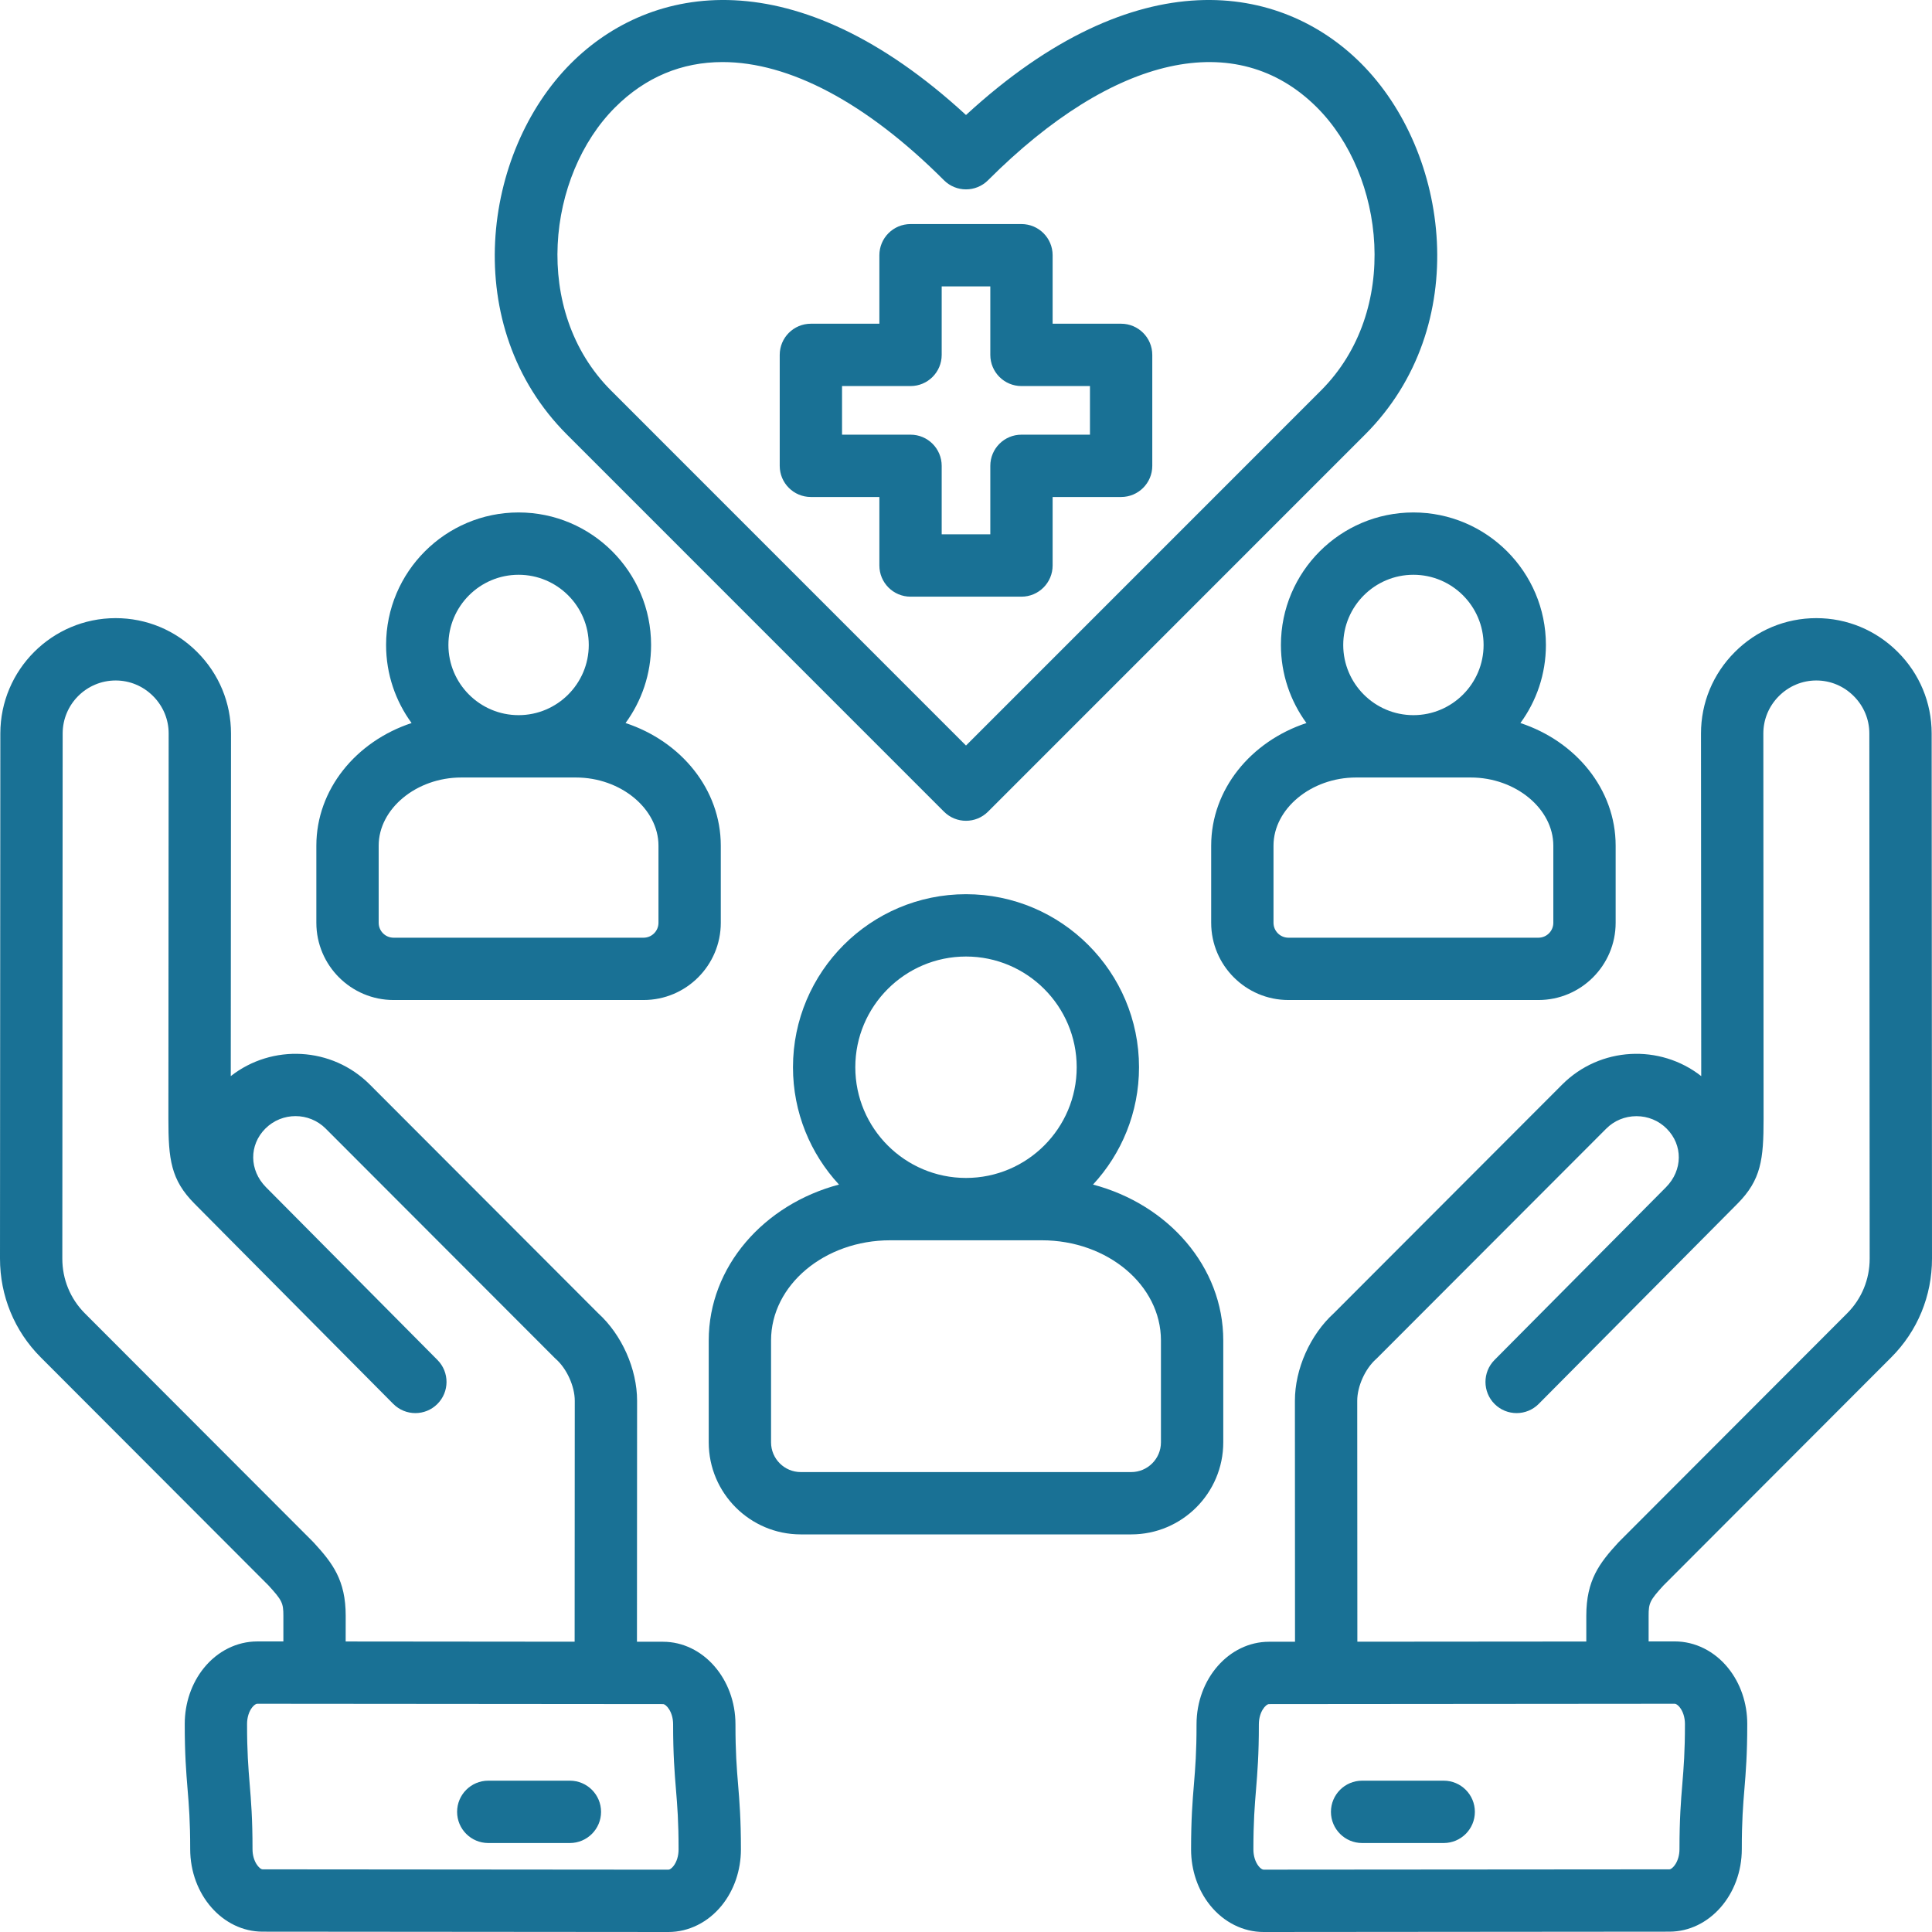 <svg width="74" height="74" viewBox="0 0 74 74" fill="none" xmlns="http://www.w3.org/2000/svg">
<path d="M36.156 31.088C36.389 31.321 36.694 31.438 37 31.438C37.306 31.438 37.611 31.321 37.844 31.088L52.284 16.646C56.428 12.502 55.529 5.826 52.131 2.427C49.074 -0.63 43.549 -1.621 37 4.405C30.451 -1.621 24.926 -0.63 21.869 2.427C18.471 5.826 17.572 12.502 21.716 16.646L36.156 31.088ZM23.557 4.116C24.722 2.95 26.122 2.377 27.675 2.377C30.217 2.377 33.166 3.913 36.156 6.904C36.622 7.37 37.378 7.37 37.844 6.904C42.661 2.086 47.371 1.044 50.443 4.116C53.038 6.711 53.654 11.899 50.596 14.958L37 28.556L23.404 14.958C20.346 11.899 20.962 6.711 23.557 4.116ZM31.059 19.036H33.682V21.66C33.682 22.319 34.216 22.854 34.876 22.854H39.124C39.783 22.854 40.318 22.319 40.318 21.66V19.036H42.941C43.6 19.036 44.135 18.502 44.135 17.843V13.593C44.135 12.934 43.6 12.399 42.941 12.399H40.318V9.776C40.318 9.116 39.783 8.582 39.124 8.582H34.876C34.216 8.582 33.682 9.116 33.682 9.776V12.399H31.059C30.399 12.399 29.865 12.934 29.865 13.593V17.843C29.865 18.502 30.399 19.036 31.059 19.036ZM32.252 14.787H34.876C35.535 14.787 36.069 14.252 36.069 13.593V10.969H37.931V13.593C37.931 14.252 38.465 14.787 39.124 14.787H41.748V16.649H39.124C38.465 16.649 37.931 17.183 37.931 17.843V20.466H36.069V17.843C36.069 17.183 35.535 16.649 34.876 16.649H32.252V14.787ZM63.717 60.725L72.439 51.99C73.447 50.981 74.001 49.636 74 48.202L73.987 28.091C73.986 26.915 73.525 25.806 72.688 24.971C71.852 24.136 70.745 23.676 69.57 23.676H69.567C68.39 23.677 67.282 24.138 66.447 24.975C65.611 25.812 65.151 26.92 65.152 28.097L65.161 41.218C63.583 39.98 61.286 40.087 59.834 41.542L51.09 50.299C50.182 51.124 49.597 52.437 49.598 53.655L49.602 62.882L48.603 62.883C47.073 62.885 45.829 64.304 45.83 66.047C45.831 67.116 45.782 67.713 45.73 68.345C45.676 68.997 45.621 69.672 45.621 70.84C45.622 71.634 45.88 72.393 46.35 72.977C46.873 73.627 47.618 74 48.396 74H48.398L63.942 73.987C65.472 73.986 66.716 72.567 66.715 70.823C66.714 69.754 66.763 69.157 66.815 68.525C66.869 67.873 66.924 67.198 66.924 66.03C66.924 65.236 66.665 64.477 66.195 63.893C65.672 63.243 64.927 62.87 64.15 62.87H64.147L63.146 62.871L63.146 61.888C63.145 61.399 63.194 61.297 63.717 60.724L63.717 60.725ZM64.149 65.258C64.197 65.258 64.272 65.311 64.335 65.39C64.463 65.549 64.537 65.783 64.537 66.032C64.538 67.101 64.489 67.698 64.437 68.33C64.383 68.982 64.328 69.657 64.328 70.825C64.328 71.307 64.059 71.6 63.941 71.6L48.396 71.612C48.348 71.612 48.273 71.56 48.21 71.481C48.082 71.322 48.008 71.088 48.008 70.839C48.008 69.769 48.057 69.172 48.109 68.541C48.162 67.888 48.218 67.213 48.217 66.046C48.217 65.564 48.486 65.271 48.605 65.271L50.796 65.269C50.796 65.269 50.796 65.269 50.797 65.269H50.797C50.797 65.269 50.798 65.269 50.798 65.269L64.149 65.258H64.149ZM51.99 62.88L51.985 53.654C51.985 53.1 52.288 52.428 52.706 52.056C52.723 52.041 52.74 52.025 52.756 52.008L61.523 43.229C61.829 42.922 62.24 42.753 62.679 42.752H62.68C63.118 42.752 63.529 42.921 63.835 43.227C64.466 43.857 64.456 44.821 63.813 45.472L57.243 52.09C56.779 52.558 56.782 53.314 57.249 53.779C57.482 54.01 57.786 54.125 58.09 54.125C58.397 54.125 58.704 54.007 58.937 53.772L65.504 47.157L66.55 46.103C67.456 45.19 67.55 44.41 67.549 42.848L67.54 28.096C67.539 27.557 67.751 27.048 68.136 26.662C68.521 26.277 69.03 26.064 69.568 26.064H69.57C70.108 26.064 70.616 26.276 71.001 26.66C71.387 27.045 71.6 27.554 71.6 28.093L71.613 48.204C71.614 49 71.307 49.746 70.75 50.303L62.01 59.056C61.998 59.068 61.986 59.081 61.975 59.093C61.262 59.871 60.758 60.526 60.759 61.89L60.759 62.874L51.99 62.881L51.99 62.88ZM50.978 69.398C50.978 68.739 51.513 68.204 52.172 68.204H55.298C55.957 68.204 56.491 68.739 56.491 69.398C56.491 70.057 55.957 70.592 55.298 70.592H52.172C51.513 70.592 50.978 70.057 50.978 69.398ZM28.17 66.047C28.17 64.304 26.927 62.885 25.397 62.883L24.397 62.882L24.402 53.655C24.402 52.437 23.818 51.124 22.91 50.299L14.166 41.542C12.714 40.088 10.417 39.979 8.839 41.218L8.848 28.097C8.848 26.92 8.389 25.812 7.553 24.975C6.717 24.138 5.61 23.677 4.433 23.676H4.43C1.996 23.676 0.015 25.656 0.013 28.091L1.08292e-06 48.202C-0.001 49.636 0.553 50.981 1.561 51.99L10.283 60.725C10.806 61.297 10.854 61.399 10.854 61.889L10.854 62.871L9.853 62.871H9.851C9.073 62.871 8.328 63.243 7.805 63.893C7.335 64.477 7.076 65.236 7.076 66.031C7.075 67.198 7.131 67.873 7.184 68.525C7.236 69.157 7.285 69.754 7.285 70.823C7.284 72.567 8.528 73.986 10.057 73.987L25.602 74H25.604C26.381 74 27.127 73.627 27.65 72.977C28.119 72.394 28.378 71.635 28.379 70.84C28.379 69.672 28.324 68.998 28.27 68.345C28.218 67.713 28.169 67.116 28.17 66.047L28.17 66.047ZM12.025 59.093C12.014 59.08 12.002 59.068 11.99 59.056L3.249 50.303C2.693 49.745 2.386 49 2.387 48.204L2.4 28.093C2.401 26.974 3.311 26.064 4.43 26.064H4.431C4.97 26.064 5.479 26.277 5.864 26.662C6.249 27.048 6.461 27.557 6.46 28.096L6.45 42.847C6.449 44.41 6.544 45.19 7.45 46.103L8.492 47.153C8.493 47.154 8.495 47.156 8.496 47.157C8.496 47.157 8.496 47.157 8.496 47.158L15.062 53.772C15.296 54.007 15.602 54.125 15.909 54.125C16.213 54.125 16.517 54.01 16.75 53.778C17.218 53.314 17.221 52.558 16.756 52.09L10.185 45.47C9.544 44.819 9.535 43.856 10.164 43.227C10.802 42.59 11.84 42.591 12.476 43.229L21.243 52.008C21.26 52.025 21.276 52.041 21.294 52.056C21.712 52.428 22.015 53.101 22.015 53.654L22.01 62.881L13.24 62.873L13.241 61.89C13.242 60.526 12.738 59.87 12.025 59.093ZM25.79 71.481C25.727 71.56 25.652 71.613 25.604 71.613L10.059 71.6C9.941 71.6 9.671 71.307 9.672 70.825C9.672 69.657 9.617 68.982 9.563 68.33C9.511 67.698 9.462 67.101 9.463 66.032C9.463 65.783 9.536 65.549 9.664 65.39C9.728 65.311 9.802 65.258 9.851 65.258L23.201 65.269C23.201 65.269 23.202 65.269 23.202 65.269H23.203C23.203 65.269 23.203 65.269 23.204 65.269L25.395 65.271C25.513 65.271 25.783 65.564 25.782 66.046C25.782 67.213 25.837 67.888 25.891 68.541C25.943 69.173 25.992 69.769 25.991 70.839C25.991 71.088 25.918 71.322 25.79 71.481H25.79ZM23.022 69.398C23.022 70.057 22.487 70.592 21.828 70.592H18.702C18.043 70.592 17.508 70.057 17.508 69.398C17.508 68.739 18.043 68.204 18.702 68.204H21.828C22.487 68.204 23.022 68.739 23.022 69.398ZM49.062 24.704C49.062 25.821 49.426 26.855 50.04 27.694C47.913 28.395 46.391 30.235 46.391 32.39V35.345C46.391 36.976 47.718 38.303 49.349 38.303H58.925C60.556 38.303 61.883 36.976 61.883 35.345V32.39C61.883 30.235 60.361 28.395 58.235 27.694C58.849 26.855 59.212 25.821 59.212 24.704C59.212 21.905 56.936 19.628 54.137 19.628C51.339 19.628 49.062 21.905 49.062 24.704ZM59.496 32.391V35.345C59.496 35.66 59.24 35.916 58.925 35.916H49.349C49.035 35.916 48.778 35.66 48.778 35.345V32.391C48.778 30.975 50.226 29.78 51.939 29.78H56.335C58.048 29.78 59.496 30.975 59.496 32.391H59.496ZM56.825 24.704C56.825 26.186 55.619 27.392 54.137 27.392C52.655 27.392 51.449 26.186 51.449 24.704C51.449 23.221 52.655 22.015 54.137 22.015C55.619 22.015 56.825 23.221 56.825 24.704ZM15.075 38.303H24.651C26.282 38.303 27.608 36.976 27.608 35.345V32.391C27.608 30.235 26.087 28.395 23.96 27.694C24.574 26.855 24.938 25.821 24.938 24.704C24.938 21.905 22.661 19.628 19.863 19.628C17.064 19.628 14.788 21.905 14.788 24.704C14.788 25.821 15.151 26.855 15.765 27.694C13.639 28.395 12.117 30.236 12.117 32.391V35.345C12.117 36.976 13.444 38.303 15.075 38.303ZM19.863 22.015C21.345 22.015 22.551 23.221 22.551 24.704C22.551 26.186 21.345 27.392 19.863 27.392C18.381 27.392 17.175 26.186 17.175 24.704C17.175 23.221 18.381 22.015 19.863 22.015ZM14.504 32.391C14.504 30.975 15.952 29.78 17.665 29.78H22.06C23.774 29.78 25.221 30.975 25.221 32.391V35.345C25.221 35.66 24.965 35.916 24.651 35.916H15.075C14.76 35.916 14.504 35.66 14.504 35.345V32.391ZM46.854 55.245V51.341C46.854 48.519 44.745 46.132 41.865 45.372C42.958 44.19 43.627 42.611 43.627 40.878C43.627 37.223 40.654 34.25 37 34.25C33.346 34.25 30.373 37.223 30.373 40.878C30.373 42.611 31.042 44.19 32.135 45.372C29.255 46.132 27.146 48.519 27.146 51.341V55.245C27.146 57.19 28.727 58.771 30.671 58.771H43.328C45.272 58.771 46.854 57.19 46.854 55.245H46.854ZM37 36.637C39.338 36.637 41.24 38.54 41.24 40.878C41.24 43.216 39.338 45.118 37 45.118C34.662 45.118 32.76 43.216 32.76 40.878C32.76 38.54 34.662 36.637 37 36.637ZM44.467 55.245C44.467 55.873 43.956 56.384 43.328 56.384H30.672C30.044 56.384 29.533 55.873 29.533 55.245V51.341C29.533 49.226 31.58 47.506 34.095 47.506H39.905C42.42 47.506 44.467 49.226 44.467 51.341V55.245Z" fill="#197195"/>
</svg>
